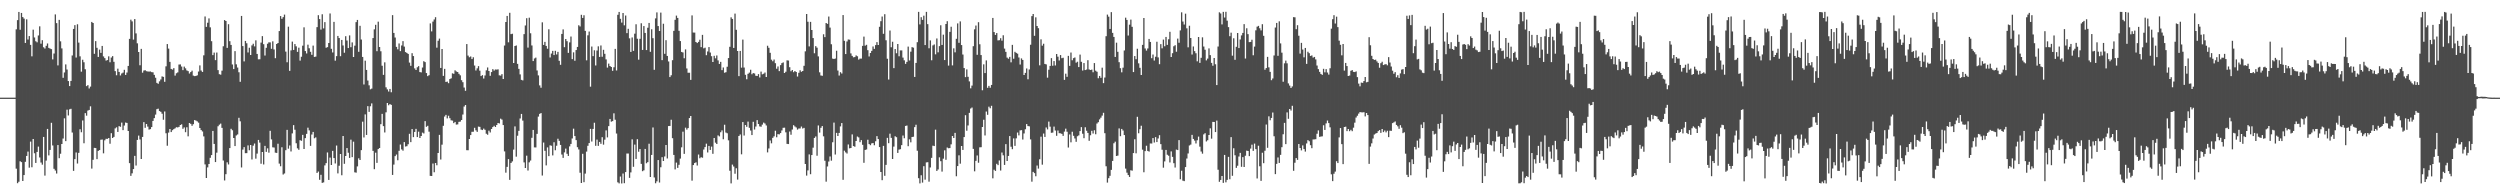 <?xml version="1.0" encoding="UTF-8"?>
<svg xmlns="http://www.w3.org/2000/svg" width="1920" height="150">
  <path d="M0 74.994h1v1.000H0zM1 74.994h1v1.000H1zM2 74.997h1v1.000H2zM3 74.995h1v1.000H3zM4 74.998h1v1.000H4zM5 74.997h1v1.000H5zM6 74.998h1v1.000H6zM7 74.996h1v1.000H7zM8 74.996h1v1.000H8zM9 74.998h1v1.000H9zM10 74.998h1v1.000H10zM11 74.997h1v1.000H11zM12 22.503h1v107.018H12zM13 15.472h1v125.201H13zM14 9.155h1v130.394H14zM15 22.824h1v101.010H15zM16 9.937h1v114.573H16zM17 13.112h1v125.910H17zM18 14.264h1v120.208H18zM19 32.949h1v91.339H19zM20 14.855h1v104.902H20zM21 30.361h1v86.074H21zM22 27.718h1v101.066H22zM23 34.470h1v74.287H23zM24 43.284h1v85.161H24zM25 22.810h1v83.964H25zM26 28.786h1v88.938H26zM27 31.686h1v93.424H27zM28 32.502h1v84.206H28zM29 27.248h1v85.365H29zM30 20.224h1v100.734H30zM31 33.535h1v91.277H31zM32 30.864h1v95.625H32zM33 36.280h1v68.896H33zM34 37.266h1v97.580H34zM35 35.178h1v88.177H35zM36 33.390h1v65.610H36zM37 36.758h1v82.597H37zM38 37.349h1v77.821H38zM39 37.755h1v56.540H39zM40 45.618h1v66.117H40zM41 41.129h1v88.506H41zM42 11.037h1v119.906H42zM43 17.774h1v115.489H43zM44 50.208h1v61.190H44zM45 15.248h1v106.225H45zM46 31.726h1v86.347H46zM47 37.161h1v73.408H47zM48 59.754h1v46.658H48zM49 55.632h1v35.245H49zM50 49.447h1v58.931H50zM51 53.420h1v30.790H51zM52 62.270h1v26.403H52zM53 66.116h1v17.856H53zM54 62.158h1v21.399H54zM55 42.586h1v59.212H55zM56 22.227h1v108.995H56zM57 19.303h1v102.894H57zM58 44.174h1v72.908H58zM59 18.627h1v106.949H59zM60 32.740h1v84.637H60zM61 43.288h1v55.971H61zM62 55.025h1v46.532H62zM63 45.859h1v46.672H63zM64 47.811h1v62.207H64zM65 53.208h1v33.693H65zM66 66.156h1v22.680H66zM67 65.389h1v19.570H67zM68 67.926h1v16.504H68zM69 66.529h1v15.151H69zM70 16.845h1v112.628H70zM71 17.640h1v105.098H71zM72 41.339h1v72.206H72zM73 31.581h1v82.122H73zM74 36.717h1v85.472H74zM75 43.713h1v72.173H75zM76 38.111h1v77.163H76zM77 40.589h1v66.730H77zM78 35.266h1v71.912H78zM79 43.332h1v74.409H79zM80 44.661h1v63.093H80zM81 46.554h1v60.062H81zM82 46.138h1v60.515H82zM83 43.280h1v62.692H83zM84 47.833h1v62.532H84zM85 44.185h1v58.099H85zM86 43.095h1v62.877H86zM87 47.449h1v57.645H87zM88 54.645h1v43.978H88zM89 57.820h1v39.986H89zM90 52.743h1v48.600H90zM91 55.224h1v41.669H91zM92 57.955h1v39.434H92zM93 56.428h1v37.709H93zM94 55.767h1v44.179H94zM95 53.596h1v42.810H95zM96 57.527h1v36.571H96zM97 55.720h1v38.693H97zM98 50.659h1v49.972H98zM99 29.834h1v95.445H99zM100 15.102h1v119.958H100zM101 16.420h1v116.681H101zM102 30.413h1v99.446H102zM103 14.668h1v105.042H103zM104 25.648h1v101.500H104zM105 33.271h1v74.203H105zM106 39.924h1v64.226H106zM107 50.122h1v57.004H107zM108 37.509h1v84.585H108zM109 55.788h1v49.368H109zM110 54.173h1v39.623H110zM111 53.929h1v44.221H111zM112 54.675h1v40.574H112zM113 54.869h1v42.372H113zM114 54.965h1v44.575H114zM115 54.885h1v44.287H115zM116 55.399h1v42.210H116zM117 55.554h1v37.311H117zM118 57.499h1v33.215H118zM119 59.687h1v28.307H119zM120 63.641h1v20.235H120zM121 64.380h1v19.083H121zM122 62.450h1v22.825H122zM123 61.045h1v24.821H123zM124 58.674h1v28.651H124zM125 59.032h1v32.938H125zM126 62.831h1v22.798H126zM127 50.919h1v51.435H127zM128 33.864h1v78.036H128zM129 37.311h1v64.504H129zM130 47.507h1v51.562H130zM131 52.935h1v48.504H131zM132 53.444h1v46.556H132zM133 52.303h1v46.893H133zM134 58.042h1v40.496H134zM135 56.268h1v41.399H135zM136 55.587h1v42.327H136zM137 49.545h1v47.875H137zM138 49.451h1v46.530H138zM139 51.074h1v44.404H139zM140 53.837h1v45.085H140zM141 51.155h1v46.700H141zM142 52.498h1v49.023H142zM143 54.060h1v43.677H143zM144 54.636h1v50.049H144zM145 56.463h1v37.987H145zM146 55.322h1v39.816H146zM147 54.269h1v42.359H147zM148 58.046h1v37.351H148zM149 58.453h1v33.736H149zM150 58.328h1v34.313H150zM151 57.866h1v35.353H151zM152 54.932h1v39.286H152zM153 50.219h1v48.087H153zM154 54.150h1v45.726H154zM155 55.230h1v45.758H155zM156 42.500h1v62.247H156zM157 12.627h1v113.627H157zM158 20.651h1v116.035H158zM159 17.440h1v111.125H159zM160 14.123h1v111.803H160zM161 20.974h1v100.218H161zM162 31.665h1v87.401H162zM163 42.364h1v58.195H163zM164 40.416h1v70.116H164zM165 46.161h1v78.286H165zM166 40.328h1v76.941H166zM167 53.861h1v43.131H167zM168 56.984h1v38.778H168zM169 57.337h1v37.577H169zM170 54.289h1v43.894H170zM171 35.527h1v87.755H171zM172 15.386h1v123.231H172zM173 16.133h1v117.647H173zM174 36.774h1v87.906H174zM175 18.588h1v107.718H175zM176 31.639h1v82.083H176zM177 34.522h1v64.398H177zM178 49.532h1v50.514H178zM179 53.025h1v52.962H179zM180 39.288h1v72.916H180zM181 49.388h1v54.650H181zM182 51.847h1v51.399H182zM183 55.486h1v34.984H183zM184 62.827h1v30.347H184zM185 12.239h1v116.397H185zM186 35.372h1v79.529H186zM187 47.152h1v65.824H187zM188 31.449h1v86.220H188zM189 33.251h1v84.361H189zM190 40.300h1v71.364H190zM191 36.660h1v78.731H191zM192 42.234h1v69.109H192zM193 34.857h1v87.612H193zM194 33.564h1v78.330H194zM195 35.623h1v74.625H195zM196 30.994h1v90.882H196zM197 41.434h1v76.554H197zM198 45.552h1v61.930H198zM199 45.520h1v64.016H199zM200 32.715h1v93.044H200zM201 27.741h1v89.006H201zM202 33.963h1v92.334H202zM203 42.649h1v69.401H203zM204 36.711h1v79.938H204zM205 33.594h1v80.314H205zM206 32.533h1v84.740H206zM207 32.566h1v67.866H207zM208 37.459h1v69.613H208zM209 31.746h1v81.384H209zM210 38.010h1v75.280H210zM211 44.678h1v72.583H211zM212 33.787h1v83.664H212zM213 33.030h1v77.334H213zM214 23.851h1v101.783H214zM215 12.323h1v115.361H215zM216 14.450h1v98.626H216zM217 13.172h1v120.878H217zM218 11.212h1v121.986H218zM219 39.646h1v75.693H219zM220 47.800h1v51.923H220zM221 20.456h1v93.728H221zM222 54.433h1v57.269H222zM223 38.694h1v77.636H223zM224 31.964h1v70.494H224zM225 38.355h1v57.757H225zM226 33.842h1v65.809H226zM227 35.607h1v74.417H227zM228 39.831h1v74.106H228zM229 36.586h1v78.443H229zM230 46.543h1v61.108H230zM231 43.596h1v64.553H231zM232 35.053h1v68.548H232zM233 20.975h1v93.446H233zM234 39.238h1v66.845H234zM235 41.074h1v61.727H235zM236 34.294h1v63.777H236zM237 37.048h1v63.123H237zM238 39.781h1v72.250H238zM239 42.110h1v61.185H239zM240 35.045h1v66.292H240zM241 43.728h1v62.463H241zM242 43.468h1v62.067H242zM243 20.853h1v111.942H243zM244 11.689h1v120.024H244zM245 14.635h1v123.452H245zM246 22.750h1v111.506H246zM247 10.976h1v129.456H247zM248 21.785h1v118.312H248zM249 16.977h1v110.047H249zM250 36.662h1v88.643H250zM251 36.220h1v80.899H251zM252 33.047h1v105.146H252zM253 10.322h1v110.695H253zM254 37.473h1v89.241H254zM255 40.287h1v75.593H255zM256 16.817h1v104.581H256zM257 46.590h1v78.952H257zM258 43.104h1v68.679H258zM259 27.580h1v105.601H259zM260 29.251h1v98.052H260zM261 43.172h1v75.080H261zM262 30.658h1v103.932H262zM263 34.922h1v69.550H263zM264 40.524h1v85.284H264zM265 27.813h1v92.001H265zM266 31.118h1v82.598H266zM267 36.922h1v80.403H267zM268 27.209h1v94.102H268zM269 36.271h1v70.996H269zM270 32.558h1v88.142H270zM271 43.794h1v65.008H271zM272 35.056h1v97.292H272zM273 16.990h1v115.604H273zM274 15.327h1v112.448H274zM275 39.791h1v81.821H275zM276 19.834h1v103.053H276zM277 30.357h1v84.956H277zM278 43.744h1v49.677H278zM279 64.851h1v40.717H279zM280 46.602h1v41.268H280zM281 53.698h1v49.942H281zM282 61.865h1v19.670H282zM283 65.554h1v20.376H283zM284 68.614h1v13.019H284zM285 68.021h1v11.379H285zM286 29.210h1v86.643H286zM287 22.549h1v107.420H287zM288 19.024h1v98.248H288zM289 39.346h1v85.740H289zM290 16.625h1v97.872H290zM291 36.105h1v77.576H291zM292 39.347h1v56.030H292zM293 50.474h1v36.971H293zM294 57.512h1v39.352H294zM295 47.889h1v53.820H295zM296 67.059h1v19.221H296zM297 68.679h1v10.441H297zM298 70.315h1v10.535H298zM299 68.291h1v11.621H299zM300 70.846h1v9.675H300zM301 11.615h1v122.734H301zM302 25.278h1v101.131H302zM303 28.807h1v91.096H303zM304 36.011h1v82.654H304zM305 37.903h1v85.204H305zM306 33.406h1v82.421H306zM307 39.267h1v71.728H307zM308 34.893h1v79.869H308zM309 31.578h1v84.116H309zM310 35.798h1v73.334H310zM311 40.011h1v72.527H311zM312 40.635h1v71.622H312zM313 41.412h1v69.401H313zM314 48.087h1v54.694H314zM315 50.543h1v58.616H315zM316 40.841h1v58.266H316zM317 43.060h1v62.274H317zM318 52.510h1v48.800H318zM319 53.754h1v45.226H319zM320 51.662h1v53.590H320zM321 50.802h1v50.321H321zM322 55.369h1v50.603H322zM323 55.589h1v48.850H323zM324 51.843h1v50.019H324zM325 46.992h1v55.493H325zM326 47.714h1v45.293H326zM327 56.134h1v41.256H327zM328 58.480h1v38.111H328zM329 57.729h1v43.393H329zM330 17.964h1v117.077H330zM331 24.091h1v111.088H331zM332 16.607h1v108.999H332zM333 14.973h1v117.310H333zM334 13.188h1v111.988H334zM335 36.601h1v90.346H335zM336 31.303h1v86.202H336zM337 29.662h1v73.915H337zM338 52.187h1v70.336H338zM339 37.630h1v73.483H339zM340 58.260h1v38.338H340zM341 52.913h1v36.610H341zM342 62.943h1v25.284H342zM343 62.671h1v28.283H343zM344 63.877h1v25.007H344zM345 60.748h1v30.043H345zM346 60.139h1v32.269H346zM347 56.299h1v36.327H347zM348 56.665h1v37.908H348zM349 54.031h1v39.601H349zM350 54.876h1v40.807H350zM351 55.287h1v40.228H351zM352 56.682h1v36.887H352zM353 57.865h1v35.510H353zM354 61.568h1v30.609H354zM355 63.106h1v24.834H355zM356 67.229h1v14.580H356zM357 69.746h1v10.884H357zM358 33.834h1v81.509H358zM359 42.710h1v72.709H359zM360 43.996h1v62.765H360zM361 43.344h1v60.371H361zM362 45.362h1v55.850H362zM363 43.990h1v57.180H363zM364 50.320h1v47.838H364zM365 54.108h1v45.984H365zM366 52.504h1v48.768H366zM367 50.771h1v46.480H367zM368 54.259h1v43.195H368zM369 58.400h1v41.127H369zM370 57.714h1v42.201H370zM371 60.294h1v38.493H371zM372 57.963h1v41.706H372zM373 54.028h1v48.689H373zM374 51.812h1v51.644H374zM375 54.530h1v45.805H375zM376 58.238h1v43.506H376zM377 55.363h1v43.717H377zM378 53.091h1v44.483H378zM379 54.234h1v42.369H379zM380 53.369h1v44.167H380zM381 53.453h1v42.543H381zM382 53.256h1v41.197H382zM383 57.856h1v36.976H383zM384 58.042h1v33.103H384zM385 56.932h1v34.902H385zM386 60.653h1v35.382H386zM387 34.994h1v81.294H387zM388 16.875h1v115.756H388zM389 12.227h1v115.904H389zM390 32.516h1v89.693H390zM391 9.816h1v128.341H391zM392 26.209h1v98.907H392zM393 25.917h1v98.013H393zM394 48.379h1v66.496H394zM395 35.346h1v61.739H395zM396 34.941h1v85.368H396zM397 49.037h1v55.230H397zM398 52.915h1v47.577H398zM399 57.151h1v33.847H399zM400 61.328h1v26.168H400zM401 61.754h1v30.858H401zM402 26.211h1v98.516H402zM403 19.575h1v109.461H403zM404 13.982h1v105.567H404zM405 36.550h1v94.397H405zM406 13.566h1v111.117H406zM407 25.534h1v97.730H407zM408 34.893h1v70.931H408zM409 46.921h1v52.868H409zM410 44.886h1v68.325H410zM411 44.232h1v69.021H411zM412 54.109h1v48.701H412zM413 57.890h1v31.672H413zM414 65.588h1v21.876H414zM415 67.384h1v19.463H415zM416 17.154h1v117.666H416zM417 34.488h1v74.962H417zM418 32.169h1v83.636H418zM419 35.299h1v91.725H419zM420 37.410h1v75.784H420zM421 22.477h1v97.446H421zM422 44.157h1v67.473H422zM423 41.116h1v70.792H423zM424 39.089h1v80.271H424zM425 42.285h1v66.967H425zM426 39.040h1v76.374H426zM427 41.830h1v70.104H427zM428 39.845h1v66.679H428zM429 46.718h1v61.492H429zM430 49.749h1v61.580H430zM431 26.049h1v92.625H431zM432 22.554h1v98.701H432zM433 36.238h1v80.780H433zM434 29.933h1v84.187H434zM435 31.617h1v86.513H435zM436 40.584h1v79.181H436zM437 32.550h1v79.898H437zM438 28.040h1v82.489H438zM439 45.429h1v60.906H439zM440 40.168h1v58.661H440zM441 46.624h1v57.869H441zM442 38.453h1v69.147H442zM443 36.046h1v77.008H443zM444 19.397h1v95.391H444zM445 20.313h1v112.323H445zM446 11.388h1v129.164H446zM447 13.777h1v104.327H447zM448 11.739h1v128.169H448zM449 23.696h1v109.645H449zM450 46.336h1v70.112H450zM451 27.129h1v84.836H451zM452 24.214h1v85.675H452zM453 66.552h1v32.400H453zM454 35.730h1v72.954H454zM455 43.107h1v55.911H455zM456 38.589h1v55.686H456zM457 50.290h1v61.677H457zM458 38.786h1v68.413H458zM459 35.568h1v76.462H459zM460 43.748h1v65.276H460zM461 34.935h1v75.529H461zM462 43.588h1v61.789H462zM463 38.238h1v72.853H463zM464 41.314h1v65.939H464zM465 45.620h1v54.530H465zM466 51.904h1v53.642H466zM467 48.850h1v48.032H467zM468 50.675h1v40.652H468zM469 51.452h1v41.985H469zM470 54.379h1v38.631H470zM471 51.656h1v35.392H471zM472 37.546h1v54.402H472zM473 54.103h1v48.466H473zM474 11.351h1v128.666H474zM475 9.147h1v131.686H475zM476 14.458h1v121.106H476zM477 17.349h1v123.549H477zM478 9.998h1v123.250H478zM479 19.439h1v121.241H479zM480 11.947h1v120.203H480zM481 25.454h1v92.454H481zM482 22.140h1v95.752H482zM483 29.453h1v107.141H483zM484 39.887h1v92.538H484zM485 28.773h1v78.248H485zM486 39.071h1v89.036H486zM487 25.866h1v85.177H487zM488 18.638h1v103.407H488zM489 29.750h1v77.136H489zM490 45.806h1v70.750H490zM491 29.775h1v84.702H491zM492 17.889h1v107.955H492zM493 38.344h1v93.124H493zM494 20.005h1v110.827H494zM495 25.303h1v89.092H495zM496 38.473h1v86.918H496zM497 21.315h1v103.196H497zM498 17.591h1v92.803H498zM499 39.785h1v96.153H499zM500 22.483h1v96.486H500zM501 29.336h1v68.534H501zM502 53.626h1v82.688H502zM503 14.142h1v126.623H503zM504 9.529h1v129.733H504zM505 20.037h1v102.888H505zM506 23.784h1v116.389H506zM507 9.658h1v118.806H507zM508 46.174h1v74.562H508zM509 18.208h1v105.454H509zM510 41.311h1v78.861H510zM511 30.883h1v80.499H511zM512 42.974h1v78.718H512zM513 47.223h1v49.600H513zM514 59.180h1v37.526H514zM515 57.788h1v34.153H515zM516 46.243h1v59.916H516zM517 23.705h1v95.299H517zM518 15.190h1v114.923H518zM519 11.960h1v112.918H519zM520 13.782h1v115.151H520zM521 23.658h1v102.892H521zM522 31.558h1v90.248H522zM523 39.898h1v73.255H523zM524 40.317h1v60.801H524zM525 44.729h1v73.425H525zM526 37.940h1v60.087H526zM527 52.583h1v46.975H527zM528 55.846h1v42.533H528zM529 55.844h1v34.819H529zM530 61.329h1v27.736H530zM531 11.821h1v126.924H531zM532 24.972h1v101.817H532zM533 25.061h1v100.157H533zM534 32.245h1v92.427H534zM535 33.060h1v94.048H535zM536 32.171h1v86.531H536zM537 30.509h1v91.043H537zM538 36.215h1v84.505H538zM539 26.762h1v94.370H539zM540 37.122h1v77.744H540zM541 36.592h1v76.344H541zM542 42.377h1v67.968H542zM543 39.541h1v77.576H543zM544 36.148h1v75.927H544zM545 40.362h1v74.776H545zM546 43.162h1v69.417H546zM547 47.617h1v70.505H547zM548 42.863h1v63.118H548zM549 44.776h1v64.796H549zM550 42.619h1v67.979H550zM551 46.362h1v57.620H551zM552 49.084h1v55.651H552zM553 47.491h1v54.066H553zM554 53.856h1v46.296H554zM555 51.794h1v55.152H555zM556 55.859h1v39.942H556zM557 55.435h1v46.328H557zM558 51.238h1v51.095H558zM559 44.603h1v63.187H559zM560 35.919h1v95.187H560zM561 13.317h1v127.537H561zM562 14.565h1v111.841H562zM563 36.805h1v91.093H563zM564 10.426h1v122.986H564zM565 22.871h1v106.360H565zM566 39.166h1v98.777H566zM567 58.492h1v45.979H567zM568 39.103h1v64.182H568zM569 51.974h1v66.569H569zM570 30.394h1v63.376H570zM571 51.875h1v52.213H571zM572 57.460h1v38.538H572zM573 60.858h1v36.537H573zM574 56.691h1v36.716H574zM575 55.781h1v42.378H575zM576 53.545h1v46.705H576zM577 57.022h1v46.720H577zM578 56.120h1v37.442H578zM579 56.411h1v43.063H579zM580 58.152h1v39.052H580zM581 58.349h1v33.933H581zM582 56.958h1v38.296H582zM583 59.478h1v37.574H583zM584 54.974h1v42.380H584zM585 57.097h1v38.591H585zM586 56.628h1v37.510H586zM587 55.704h1v39.187H587zM588 59.111h1v37.247H588zM589 35.137h1v81.911H589zM590 36.704h1v77.309H590zM591 40.544h1v67.336H591zM592 45.808h1v64.297H592zM593 47.034h1v58.865H593zM594 45.736h1v58.984H594zM595 48.544h1v51.869H595zM596 52.802h1v52.632H596zM597 51.021h1v51.999H597zM598 54.639h1v48.566H598zM599 50.046h1v52.141H599zM600 48.486h1v51.724H600zM601 47.916h1v50.225H601zM602 56.049h1v42.006H602zM603 55.087h1v46.564H603zM604 46.325h1v64.152H604zM605 46.478h1v64.185H605zM606 51.606h1v49.419H606zM607 54.751h1v48.732H607zM608 53.766h1v45.724H608zM609 55.437h1v40.729H609zM610 54.551h1v42.580H610zM611 55.316h1v42.584H611zM612 58.791h1v40.754H612zM613 55.917h1v42.774H613zM614 53.946h1v44.690H614zM615 55.156h1v42.018H615zM616 54.511h1v44.199H616zM617 50.540h1v47.656H617zM618 39.407h1v86.532H618zM619 10.776h1v124.070H619zM620 16.708h1v114.158H620zM621 35.633h1v82.965H621zM622 16.795h1v117.016H622zM623 23.041h1v96.049H623zM624 29.238h1v84.185H624zM625 40.892h1v65.055H625zM626 35.452h1v69.352H626zM627 36.601h1v83.025H627zM628 43.318h1v53.016H628zM629 55.573h1v46.262H629zM630 57.961h1v40.183H630zM631 58.231h1v38.572H631zM632 26.339h1v78.381H632zM633 28.531h1v94.936H633zM634 17.673h1v121.870H634zM635 18.342h1v109.525H635zM636 12.719h1v111.321H636zM637 21.209h1v98.952H637zM638 34.012h1v89.396H638zM639 45.015h1v64.228H639zM640 45.310h1v48.843H640zM641 44.951h1v73.753H641zM642 38.957h1v63.065H642zM643 54.154h1v50.284H643zM644 57.987h1v44.127H644zM645 55.439h1v41.643H645zM646 56.491h1v38.015H646zM647 11.552h1v126.535H647zM648 31.320h1v84.368H648zM649 41.539h1v75.492H649zM650 31.867h1v86.036H650zM651 30.323h1v80.633H651zM652 30.456h1v83.475H652zM653 41.026h1v72.619H653zM654 42.909h1v60.316H654zM655 44.034h1v68.144H655zM656 43.844h1v68.828H656zM657 42.563h1v65.713H657zM658 43.237h1v61.636H658zM659 45.777h1v59.734H659zM660 44.986h1v64.203H660zM661 44.999h1v62.637H661zM662 35.225h1v75.999H662zM663 28.133h1v96.883H663zM664 35.069h1v80.089H664zM665 34.404h1v80.365H665zM666 38.530h1v68.781H666zM667 43.372h1v67.289H667zM668 40.687h1v70.811H668zM669 39.058h1v71.080H669zM670 35.684h1v74.165H670zM671 37.527h1v74.027H671zM672 34.678h1v73.792H672zM673 32.377h1v72.197H673zM674 34.574h1v72.253H674zM675 20.593h1v92.333H675zM676 16.302h1v115.776H676zM677 12.681h1v125.693H677zM678 25.967h1v86.075H678zM679 10.915h1v124.103H679zM680 30.926h1v95.709H680zM681 45.097h1v60.761H681zM682 61.087h1v48.883H682zM683 23.448h1v79.200H683zM684 36.292h1v69.608H684zM685 32.036h1v90.070H685zM686 52.337h1v60.242H686zM687 37.674h1v66.965H687zM688 40.884h1v64.509H688zM689 33.802h1v83.651H689zM690 43.188h1v71.730H690zM691 38.718h1v75.868H691zM692 38.724h1v72.719H692zM693 44.213h1v59.880H693zM694 46.336h1v59.861H694zM695 49.048h1v47.660H695zM696 47.498h1v48.893H696zM697 35.768h1v76.530H697zM698 46.454h1v60.550H698zM699 39.681h1v69.610H699zM700 36.221h1v68.977H700zM701 36.597h1v68.403H701zM702 59.100h1v38.542H702zM703 48.338h1v47.451H703zM704 32.410h1v83.357H704zM705 9.096h1v127.746H705zM706 18.719h1v122.120H706zM707 13.230h1v121.354H707zM708 15.236h1v124.992H708zM709 12.008h1v115.620H709zM710 34.615h1v103.371H710zM711 9.131h1v115.586H711zM712 18.545h1v106.009H712zM713 37.056h1v102.474H713zM714 31.028h1v97.587H714zM715 46.274h1v74.951H715zM716 34.869h1v77.005H716zM717 34.163h1v78.008H717zM718 41.727h1v57.850H718zM719 29.549h1v101.715H719zM720 40.209h1v89.928H720zM721 35.425h1v85.390H721zM722 19.400h1v104.377H722zM723 34.526h1v97.259H723zM724 26.620h1v95.223H724zM725 46.145h1v69.298H725zM726 18.432h1v104.307H726zM727 16.293h1v96.995H727zM728 50.379h1v63.497H728zM729 24.461h1v89.235H729zM730 20.543h1v90.306H730zM731 50.209h1v54.261H731zM732 37.116h1v68.861H732zM733 40.187h1v61.859H733zM734 29.817h1v105.536H734zM735 17.960h1v109.554H735zM736 32.865h1v86.416H736zM737 16.422h1v109.271H737zM738 34.621h1v77.500H738zM739 41.892h1v73.254H739zM740 52.258h1v52.989H740zM741 59.262h1v29.195H741zM742 53.320h1v47.080H742zM743 58.999h1v37.376H743zM744 62.518h1v24.188H744zM745 67.864h1v15.492H745zM746 65.748h1v16.829H746zM747 35.503h1v78.849H747zM748 22.508h1v109.079H748zM749 19.607h1v103.915H749zM750 42.070h1v77.350H750zM751 17.057h1v107.938H751zM752 34.007h1v79.141H752zM753 42.285h1v70.751H753zM754 69.331h1v28.198H754zM755 49.386h1v42.550H755zM756 56.128h1v47.885H756zM757 46.407h1v39.229H757zM758 67.436h1v20.754H758zM759 65.971h1v15.963H759zM760 67.376h1v15.764H760zM761 65.220h1v16.041H761zM762 13.780h1v123.155H762zM763 24.604h1v105.735H763zM764 26.826h1v104.432H764zM765 25.401h1v100.397H765zM766 31.019h1v95.810H766zM767 30.848h1v92.368H767zM768 29.323h1v101.650H768zM769 31.236h1v85.903H769zM770 27.079h1v92.200H770zM771 37.329h1v89.360H771zM772 39.819h1v70.859H772zM773 44.256h1v79.382H773zM774 45.117h1v74.636H774zM775 43.692h1v60.805H775zM776 47.885h1v64.810H776zM777 34.444h1v80.127H777zM778 45.122h1v61.155H778zM779 39.782h1v72.246H779zM780 40.580h1v65.644H780zM781 41.224h1v60.553H781zM782 44.140h1v59.827H782zM783 49.584h1v50.580H783zM784 44.830h1v55.122H784zM785 46.016h1v61.147H785zM786 57.595h1v44.896H786zM787 55.949h1v43.328H787zM788 52.606h1v42.672H788zM789 60.869h1v35.952H789zM790 53.345h1v43.680H790zM791 34.334h1v72.711H791zM792 12.406h1v127.123H792zM793 10.768h1v121.239H793zM794 27.500h1v105.458H794zM795 13.289h1v122.077H795zM796 19.970h1v107.162H796zM797 21.638h1v107.828H797zM798 50.167h1v72.133H798zM799 30.231h1v74.735H799zM800 35.090h1v91.374H800zM801 33.594h1v68.957H801zM802 49.087h1v56.055H802zM803 49.477h1v48.409H803zM804 59.631h1v39.735H804zM805 53.561h1v39.807H805zM806 50.641h1v46.633H806zM807 44.633h1v57.336H807zM808 50.501h1v51.334H808zM809 46.882h1v50.347H809zM810 50.302h1v49.957H810zM811 41.457h1v62.815H811zM812 43.546h1v56.701H812zM813 46.451h1v55.853H813zM814 42.315h1v60.107H814zM815 44.673h1v58.145H815zM816 44.338h1v60.031H816zM817 61.338h1v39.731H817zM818 56.552h1v42.246H818zM819 58.984h1v42.186H819zM820 42.895h1v70.395H820zM821 50.600h1v52.672H821zM822 40.343h1v68.992H822zM823 46.261h1v54.902H823zM824 44.623h1v59.684H824zM825 44.155h1v62.205H825zM826 48.144h1v60.756H826zM827 47.435h1v57.211H827zM828 51.492h1v52.473H828zM829 41.945h1v58.719H829zM830 47.440h1v50.219H830zM831 54.152h1v48.540H831zM832 48.453h1v57.686H832zM833 53.786h1v43.944H833zM834 53.407h1v47.004H834zM835 46.232h1v55.877H835zM836 53.369h1v54.777H836zM837 53.745h1v50.164H837zM838 53.458h1v47.007H838zM839 55.506h1v47.024H839zM840 48.454h1v51.608H840zM841 54.255h1v48.865H841zM842 55.104h1v39.762H842zM843 60.117h1v33.715H843zM844 58.301h1v33.374H844zM845 59.761h1v30.597H845zM846 51.950h1v36.853H846zM847 63.833h1v22.795H847zM848 59.561h1v42.728H848zM849 27.795h1v99.877H849zM850 11.195h1v129.040H850zM851 12.785h1v124.066H851zM852 22.221h1v112.819H852zM853 9.306h1v121.138H853zM854 25.260h1v98.354H854zM855 28.351h1v81.663H855zM856 43.740h1v65.072H856zM857 32.755h1v87.064H857zM858 39.792h1v79.724H858zM859 47.793h1v50.799H859zM860 52.382h1v52.208H860zM861 55.529h1v43.496H861zM862 51.951h1v48.317H862zM863 38.743h1v64.965H863zM864 13.555h1v115.919H864zM865 15.314h1v117.285H865zM866 27.281h1v107.150H866zM867 18.945h1v116.946H867zM868 15.049h1v115.731H868zM869 20.606h1v110.476H869zM870 55.359h1v62.181H870zM871 43.061h1v63.902H871zM872 45.478h1v72.305H872zM873 37.434h1v52.263H873zM874 48.637h1v53.694H874zM875 52.050h1v47.151H875zM876 57.577h1v38.986H876zM877 34.447h1v80.483H877zM878 13.803h1v118.482H878zM879 37.240h1v78.848H879zM880 38.854h1v73.057H880zM881 37.216h1v78.709H881zM882 29.910h1v86.496H882zM883 32.202h1v77.975H883zM884 44.716h1v65.516H884zM885 41.889h1v64.134H885zM886 46.503h1v62.946H886zM887 43.553h1v61.747H887zM888 32.066h1v77.025H888zM889 44.078h1v62.271H889zM890 49.327h1v54.511H890zM891 33.884h1v76.800H891zM892 37.105h1v77.883H892zM893 30.438h1v98.339H893zM894 35.536h1v88.433H894zM895 28.362h1v86.774H895zM896 34.444h1v84.374H896zM897 30.167h1v89.431H897zM898 24.407h1v100.375H898zM899 43.760h1v72.497H899zM900 40.848h1v79.615H900zM901 35.518h1v89.806H901zM902 34.694h1v93.953H902zM903 39.718h1v75.159H903zM904 29.662h1v85.584H904zM905 32.839h1v74.769H905zM906 23.326h1v114.375H906zM907 9.483h1v121.638H907zM908 16.515h1v122.226H908zM909 18.824h1v120.283H909zM910 10.488h1v117.796H910zM911 21.756h1v99.999H911zM912 36.362h1v81.509H912zM913 19.765h1v91.972H913zM914 29.167h1v81.872H914zM915 41.902h1v61.671H915zM916 35.704h1v70.987H916zM917 39.272h1v68.722H917zM918 40.903h1v69.292H918zM919 47.126h1v60.588H919zM920 28.440h1v76.477H920zM921 48.266h1v64.349H921zM922 44.406h1v71.984H922zM923 28.653h1v89.344H923zM924 35.749h1v67.474H924zM925 38.195h1v64.125H925zM926 46.390h1v62.239H926zM927 44.999h1v62.729H927zM928 37.156h1v66.517H928zM929 42.331h1v56.253H929zM930 48.275h1v58.243H930zM931 50.474h1v43.110H931zM932 44.546h1v49.171H932zM933 49.357h1v52.048H933zM934 65.348h1v27.249H934zM935 35.759h1v94.575H935zM936 9.454h1v130.162H936zM937 10.349h1v127.821H937zM938 18.724h1v116.440H938zM939 9.100h1v131.354H939zM940 13.457h1v105.517H940zM941 9.081h1v130.927H941zM942 15.894h1v122.230H942zM943 20.814h1v99.648H943zM944 27.789h1v109.901H944zM945 25.090h1v80.252H945zM946 42.748h1v92.272H946zM947 29.376h1v84.490H947zM948 45.908h1v73.340H948zM949 35.922h1v93.003H949zM950 25.360h1v101.907H950zM951 36.891h1v83.318H951zM952 30.326h1v87.068H952zM953 27.192h1v100.900H953zM954 25.315h1v95.348H954zM955 18.528h1v109.707H955zM956 44.971h1v74.612H956zM957 21.696h1v93.999H957zM958 26.189h1v89.788H958zM959 32.369h1v87.523H959zM960 32.194h1v81.941H960zM961 30.511h1v80.590H961zM962 42.434h1v73.448H962zM963 35.783h1v74.487H963zM964 23.276h1v91.259H964zM965 20.494h1v116.570H965zM966 19.876h1v92.031H966zM967 21.689h1v106.004H967zM968 23.344h1v115.575H968zM969 18.604h1v98.689H969zM970 27.519h1v97.840H970zM971 53.570h1v62.188H971zM972 52.265h1v43.387H972zM973 43.680h1v69.815H973zM974 51.728h1v37.627H974zM975 55.188h1v37.158H975zM976 61.612h1v28.985H976zM977 60.259h1v26.174H977zM978 42.576h1v62.071H978zM979 21.130h1v112.610H979zM980 17.629h1v108.220H980zM981 42.835h1v78.082H981zM982 16.379h1v108.758H982zM983 33.325h1v85.622H983zM984 40.445h1v72.601H984zM985 62.767h1v40.349H985zM986 48.636h1v45.731H986zM987 46.526h1v64.169H987zM988 48.642h1v37.657H988zM989 64.050h1v27.176H989zM990 65.717h1v17.974H990zM991 67.557h1v17.332H991zM992 66.350h1v14.887H992zM993 13.179h1v118.001H993zM994 13.309h1v111.691H994zM995 22.424h1v98.968H995zM996 19.369h1v103.408H996zM997 27.436h1v83.168H997zM998 41.185h1v72.485H998zM999 32.915h1v82.577H999zM1000 38.049h1v73.636H1000zM1001 44.047h1v70.440H1001zM1002 36.833h1v79.579H1002zM1003 49.068h1v61.096H1003zM1004 39.756h1v67.859H1004zM1005 40.847h1v67.669H1005zM1006 42.981h1v68.550H1006zM1007 42.528h1v71.285H1007zM1008 44.258h1v62.827H1008zM1009 43.739h1v63.305H1009zM1010 45.634h1v61.281H1010zM1011 50.324h1v52.402H1011zM1012 53.094h1v47.060H1012zM1013 55.195h1v49.943H1013zM1014 56.761h1v48.078H1014zM1015 57.475h1v47.237H1015zM1016 52.821h1v43.387H1016zM1017 55.541h1v44.223H1017zM1018 53.074h1v41.704H1018zM1019 55.702h1v36.894H1019zM1020 57.288h1v37.236H1020zM1021 52.410h1v45.359H1021zM1022 21.994h1v111.917H1022zM1023 14.748h1v124.367H1023zM1024 11.689h1v121.764H1024zM1025 18.057h1v113.756H1025zM1026 12.798h1v111.021H1026zM1027 20.813h1v104.404H1027zM1028 31.239h1v74.294H1028zM1029 34.412h1v63.948H1029zM1030 42.475h1v68.218H1030zM1031 33.800h1v92.270H1031zM1032 54.210h1v43.331H1032zM1033 48.310h1v48.971H1033zM1034 50.715h1v49.994H1034zM1035 58.350h1v40.732H1035zM1036 58.009h1v42.762H1036zM1037 54.372h1v45.337H1037zM1038 53.810h1v46.945H1038zM1039 55.208h1v42.830H1039zM1040 55.336h1v38.881H1040zM1041 54.837h1v35.422H1041zM1042 59.249h1v29.656H1042zM1043 64.224h1v23.044H1043zM1044 66.321h1v19.744H1044zM1045 63.435h1v22.861H1045zM1046 63.666h1v22.677H1046zM1047 62.241h1v23.934H1047zM1048 59.116h1v30.290H1048zM1049 63.236h1v23.547H1049zM1050 62.881h1v25.468H1050zM1051 28.547h1v97.297H1051zM1052 34.785h1v77.822H1052zM1053 42.866h1v67.238H1053zM1054 45.319h1v61.071H1054zM1055 46.051h1v57.262H1055zM1056 45.829h1v56.769H1056zM1057 47.165h1v54.972H1057zM1058 48.309h1v52.414H1058zM1059 52.021h1v47.861H1059zM1060 48.541h1v53.482H1060zM1061 47.408h1v51.639H1061zM1062 49.987h1v51.480H1062zM1063 49.455h1v50.784H1063zM1064 49.229h1v52.429H1064zM1065 50.200h1v50.214H1065zM1066 43.901h1v61.424H1066zM1067 48.036h1v52.295H1067zM1068 51.123h1v49.380H1068zM1069 54.294h1v40.267H1069zM1070 56.637h1v37.364H1070zM1071 55.380h1v37.923H1071zM1072 59.316h1v36.624H1072zM1073 57.770h1v39.247H1073zM1074 59.834h1v39.074H1074zM1075 56.361h1v39.772H1075zM1076 53.455h1v44.586H1076zM1077 53.076h1v49.194H1077zM1078 56.932h1v44.650H1078zM1079 51.457h1v66.569H1079zM1080 12.087h1v122.141H1080zM1081 14.520h1v121.476H1081zM1082 11.819h1v112.819H1082zM1083 19.320h1v115.292H1083zM1084 11.398h1v110.992H1084zM1085 40.878h1v85.147H1085zM1086 35.473h1v77.394H1086zM1087 30.408h1v84.339H1087zM1088 45.613h1v62.366H1088zM1089 45.201h1v68.272H1089zM1090 53.287h1v53.134H1090zM1091 54.013h1v41.680H1091zM1092 55.799h1v42.580H1092zM1093 56.147h1v37.701H1093zM1094 19.809h1v99.819H1094zM1095 22.709h1v113.702H1095zM1096 22.046h1v107.846H1096zM1097 34.011h1v87.159H1097zM1098 20.441h1v104.399H1098zM1099 33.187h1v87.044H1099zM1100 32.798h1v67.775H1100zM1101 54.212h1v49.044H1101zM1102 48.365h1v54.365H1102zM1103 38.386h1v76.970H1103zM1104 45.346h1v49.760H1104zM1105 53.948h1v44.935H1105zM1106 56.789h1v37.725H1106zM1107 62.057h1v25.707H1107zM1108 10.012h1v122.001H1108zM1109 31.911h1v91.972H1109zM1110 41.603h1v76.891H1110zM1111 24.894h1v91.736H1111zM1112 33.787h1v84.518H1112zM1113 37.389h1v74.281H1113zM1114 32.411h1v84.613H1114zM1115 37.643h1v74.621H1115zM1116 38.353h1v70.423H1116zM1117 35.431h1v80.451H1117zM1118 35.942h1v75.007H1118zM1119 26.654h1v83.145H1119zM1120 32.155h1v89.984H1120zM1121 42.957h1v69.957H1121zM1122 45.342h1v65.705H1122zM1123 34.203h1v93.512H1123zM1124 33.815h1v82.858H1124zM1125 34.415h1v80.700H1125zM1126 37.709h1v67.152H1126zM1127 33.965h1v80.704H1127zM1128 34.978h1v78.948H1128zM1129 27.879h1v81.824H1129zM1130 29.201h1v76.351H1130zM1131 36.927h1v72.465H1131zM1132 35.755h1v67.938H1132zM1133 38.156h1v76.922H1133zM1134 38.702h1v72.600H1134zM1135 40.009h1v81.094H1135zM1136 39.746h1v69.501H1136zM1137 17.397h1v100.438H1137zM1138 9.212h1v131.350H1138zM1139 13.108h1v105.090H1139zM1140 23.508h1v111.745H1140zM1141 13.677h1v111.399H1141zM1142 24.494h1v86.108H1142zM1143 38.404h1v60.352H1143zM1144 26.352h1v84.874H1144zM1145 53.250h1v58.458H1145zM1146 31.521h1v76.889H1146zM1147 36.513h1v79.737H1147zM1148 40.966h1v67.756H1148zM1149 48.392h1v52.322H1149zM1150 38.572h1v66.482H1150zM1151 23.598h1v81.218H1151zM1152 37.082h1v80.475H1152zM1153 39.235h1v71.337H1153zM1154 38.831h1v81.507H1154zM1155 45.068h1v67.188H1155zM1156 29.193h1v76.064H1156zM1157 43.678h1v70.745H1157zM1158 32.841h1v72.021H1158zM1159 44.873h1v53.820H1159zM1160 35.849h1v63.087H1160zM1161 47.268h1v55.244H1161zM1162 40.701h1v68.746H1162zM1163 39.722h1v73.828H1163zM1164 44.300h1v52.026H1164zM1165 45.954h1v49.854H1165zM1166 18.605h1v122.182H1166zM1167 9.190h1v131.581H1167zM1168 9.398h1v130.567H1168zM1169 16.350h1v115.388H1169zM1170 9.131h1v131.579H1170zM1171 22.659h1v113.779H1171zM1172 15.031h1v120.160H1172zM1173 49.931h1v86.078H1173zM1174 23.867h1v80.267H1174zM1175 35.565h1v102.424H1175zM1176 26.764h1v90.766H1176zM1177 36.364h1v96.358H1177zM1178 34.862h1v87.437H1178zM1179 36.579h1v89.033H1179zM1180 26.850h1v92.267H1180zM1181 33.242h1v78.775H1181zM1182 44.444h1v80.685H1182zM1183 28.362h1v80.487H1183zM1184 38.133h1v82.034H1184zM1185 47.560h1v75.565H1185zM1186 27.837h1v76.148H1186zM1187 22.458h1v103.301H1187zM1188 41.329h1v88.230H1188zM1189 28.415h1v84.381H1189zM1190 21.719h1v94.710H1190zM1191 47.742h1v74.094H1191zM1192 28.188h1v83.354H1192zM1193 30.968h1v93.340H1193zM1194 41.228h1v66.977H1194zM1195 18.106h1v96.599H1195zM1196 17.292h1v105.704H1196zM1197 18.133h1v115.726H1197zM1198 25.816h1v108.059H1198zM1199 24.236h1v112.136H1199zM1200 34.961h1v87.859H1200zM1201 41.824h1v66.591H1201zM1202 61.174h1v45.742H1202zM1203 53.970h1v36.711H1203zM1204 48.827h1v59.467H1204zM1205 56.253h1v28.801H1205zM1206 64.714h1v21.205H1206zM1207 65.705h1v21.159H1207zM1208 66.990h1v21.847H1208zM1209 35.991h1v81.968H1209zM1210 20.470h1v111.370H1210zM1211 20.690h1v103.083H1211zM1212 40.207h1v84.364H1212zM1213 16.785h1v96.777H1213zM1214 33.961h1v79.958H1214zM1215 41.276h1v55.148H1215zM1216 51.727h1v42.822H1216zM1217 56.896h1v37.418H1217zM1218 49.205h1v52.894H1218zM1219 67.813h1v21.869H1219zM1220 67.628h1v12.045H1220zM1221 67.998h1v12.900H1221zM1222 69.119h1v11.497H1222zM1223 68.602h1v9.705H1223zM1224 12.020h1v124.143H1224zM1225 12.150h1v125.781H1225zM1226 23.851h1v96.258H1226zM1227 23.365h1v92.571H1227zM1228 24.701h1v93.560H1228zM1229 30.980h1v84.763H1229zM1230 32.602h1v83.302H1230zM1231 30.028h1v92.721H1231zM1232 34.385h1v70.762H1232zM1233 41.787h1v65.173H1233zM1234 40.124h1v73.802H1234zM1235 37.562h1v67.341H1235zM1236 43.292h1v69.087H1236zM1237 45.353h1v59.255H1237zM1238 43.195h1v62.255H1238zM1239 49.300h1v56.766H1239zM1240 43.400h1v58.339H1240zM1241 49.738h1v54.264H1241zM1242 53.861h1v46.219H1242zM1243 45.370h1v60.894H1243zM1244 47.267h1v57.572H1244zM1245 53.650h1v48.039H1245zM1246 52.369h1v51.051H1246zM1247 53.028h1v48.397H1247zM1248 47.553h1v50.670H1248zM1249 47.465h1v53.281H1249zM1250 51.468h1v45.197H1250zM1251 56.598h1v39.709H1251zM1252 57.936h1v38.127H1252zM1253 16.203h1v119.761H1253zM1254 19.206h1v115.976H1254zM1255 12.672h1v120.291H1255zM1256 34.924h1v99.607H1256zM1257 9.428h1v120.308H1257zM1258 36.269h1v85.966H1258zM1259 27.026h1v84.246H1259zM1260 27.878h1v86.369H1260zM1261 37.207h1v75.292H1261zM1262 32.375h1v84.144H1262zM1263 58.415h1v39.653H1263zM1264 47.553h1v49.733H1264zM1265 60.543h1v29.508H1265zM1266 59.212h1v33.210H1266zM1267 57.967h1v35.250H1267zM1268 55.653h1v32.549H1268zM1269 57.532h1v34.007H1269zM1270 57.138h1v31.638H1270zM1271 56.213h1v32.883H1271zM1272 54.682h1v34.845H1272zM1273 55.440h1v36.075H1273zM1274 54.969h1v37.583H1274zM1275 56.116h1v37.550H1275zM1276 57.613h1v35.902H1276zM1277 60.428h1v31.014H1277zM1278 61.093h1v26.312H1278zM1279 64.247h1v18.550H1279zM1280 68.570h1v11.942H1280zM1281 65.506h1v29.589H1281zM1282 31.606h1v93.548H1282zM1283 34.233h1v71.605H1283zM1284 44.844h1v63.912H1284zM1285 42.262h1v65.418H1285zM1286 48.321h1v59.357H1286zM1287 43.814h1v58.311H1287zM1288 44.963h1v55.058H1288zM1289 44.969h1v57.178H1289zM1290 49.884h1v51.420H1290zM1291 54.992h1v44.166H1291zM1292 52.297h1v50.160H1292zM1293 51.902h1v46.077H1293zM1294 49.714h1v43.946H1294zM1295 55.790h1v46.284H1295zM1296 48.894h1v54.090H1296zM1297 53.495h1v46.451H1297zM1298 52.633h1v50.944H1298zM1299 57.434h1v41.050H1299zM1300 56.838h1v40.258H1300zM1301 51.220h1v46.772H1301zM1302 53.215h1v45.713H1302zM1303 54.270h1v47.884H1303zM1304 57.252h1v39.485H1304zM1305 54.377h1v43.411H1305zM1306 56.759h1v37.736H1306zM1307 56.236h1v35.114H1307zM1308 55.531h1v35.912H1308zM1309 56.548h1v33.743H1309zM1310 44.679h1v63.420H1310zM1311 12.820h1v113.852H1311zM1312 10.920h1v118.017H1312zM1313 31.407h1v88.190H1313zM1314 10.121h1v125.190H1314zM1315 19.475h1v104.240H1315zM1316 27.095h1v98.143H1316zM1317 53.987h1v60.859H1317zM1318 35.182h1v67.521H1318zM1319 36.071h1v91.145H1319zM1320 40.478h1v64.225H1320zM1321 46.412h1v51.633H1321zM1322 53.401h1v42.371H1322zM1323 49.655h1v46.459H1323zM1324 57.388h1v41.906H1324zM1325 23.448h1v108.428H1325zM1326 15.509h1v115.501H1326zM1327 13.166h1v112.698H1327zM1328 37.031h1v90.448H1328zM1329 12.663h1v116.953H1329zM1330 24.166h1v103.253H1330zM1331 34.660h1v74.823H1331zM1332 46.199h1v57.844H1332zM1333 45.717h1v54.590H1333zM1334 44.429h1v73.483H1334zM1335 56.660h1v50.625H1335zM1336 56.245h1v35.634H1336zM1337 62.626h1v21.795H1337zM1338 66.232h1v17.676H1338zM1339 15.226h1v124.045H1339zM1340 26.817h1v93.823H1340zM1341 35.095h1v84.868H1341zM1342 29.707h1v84.268H1342zM1343 28.404h1v87.091H1343zM1344 28.346h1v86.535H1344zM1345 36.975h1v84.661H1345zM1346 37.455h1v68.877H1346zM1347 31.141h1v77.610H1347zM1348 43.356h1v60.987H1348zM1349 34.767h1v76.618H1349zM1350 39.434h1v72.301H1350zM1351 43.212h1v66.561H1351zM1352 46.375h1v63.239H1352zM1353 41.849h1v70.843H1353zM1354 34.862h1v81.115H1354zM1355 21.883h1v115.125H1355zM1356 24.884h1v94.866H1356zM1357 22.089h1v91.970H1357zM1358 24.048h1v96.320H1358zM1359 46.360h1v67.453H1359zM1360 27.750h1v85.225H1360zM1361 39.020h1v75.140H1361zM1362 43.781h1v65.072H1362zM1363 42.248h1v62.547H1363zM1364 40.542h1v62.819H1364zM1365 37.404h1v77.169H1365zM1366 45.123h1v65.078H1366zM1367 22.603h1v80.480H1367zM1368 20.231h1v101.834H1368zM1369 10.725h1v125.079H1369zM1370 12.063h1v115.292H1370zM1371 10.220h1v128.652H1371zM1372 15.096h1v120.171H1372zM1373 43.498h1v79.962H1373zM1374 40.921h1v72.647H1374zM1375 25.192h1v95.869H1375zM1376 61.766h1v45.212H1376zM1377 37.047h1v78.076H1377zM1378 42.978h1v61.221H1378zM1379 44.406h1v59.114H1379zM1380 38.757h1v67.663H1380zM1381 43.779h1v74.053H1381zM1382 44.512h1v62.643H1382zM1383 32.364h1v70.977H1383zM1384 52.395h1v61.276H1384zM1385 53.501h1v58.394H1385zM1386 30.255h1v76.241H1386zM1387 50.434h1v59.147H1387zM1388 40.608h1v70.503H1388zM1389 48.432h1v49.830H1389zM1390 50.187h1v47.724H1390zM1391 47.734h1v49.587H1391zM1392 51.803h1v38.211H1392zM1393 63.533h1v26.242H1393zM1394 54.670h1v39.432H1394zM1395 43.092h1v52.931H1395zM1396 59.781h1v26.936H1396zM1397 9.257h1v131.267H1397zM1398 9.274h1v131.601H1398zM1399 9.514h1v129.950H1399zM1400 13.834h1v126.882H1400zM1401 9.105h1v129.349H1401zM1402 16.500h1v124.408H1402zM1403 12.696h1v108.893H1403zM1404 27.870h1v105.331H1404zM1405 31.518h1v82.488H1405zM1406 22.297h1v114.632H1406zM1407 37.638h1v91.785H1407zM1408 24.688h1v99.890H1408zM1409 48.598h1v78.379H1409zM1410 21.598h1v81.308H1410zM1411 37.310h1v93.871H1411zM1412 33.323h1v97.945H1412zM1413 41.286h1v73.134H1413zM1414 16.472h1v108.328H1414zM1415 17.799h1v110.777H1415zM1416 45.220h1v75.666H1416zM1417 25.151h1v109.541H1417zM1418 38.466h1v70.295H1418zM1419 27.410h1v96.451H1419zM1420 38.861h1v84.535H1420zM1421 35.063h1v80.514H1421zM1422 30.361h1v88.885H1422zM1423 41.676h1v72.431H1423zM1424 39.154h1v72.060H1424zM1425 36.148h1v83.255H1425zM1426 11.738h1v127.020H1426zM1427 12.014h1v107.120H1427zM1428 18.942h1v117.108H1428zM1429 22.104h1v117.724H1429zM1430 15.145h1v116.022H1430zM1431 19.357h1v110.305H1431zM1432 31.465h1v92.479H1432zM1433 45.619h1v60.895H1433zM1434 32.341h1v75.175H1434zM1435 40.898h1v84.228H1435zM1436 51.545h1v50.669H1436zM1437 58.642h1v41.534H1437zM1438 55.141h1v38.202H1438zM1439 52.634h1v48.619H1439zM1440 23.830h1v87.245H1440zM1441 15.239h1v120.185H1441zM1442 12.898h1v114.349H1442zM1443 13.301h1v115.027H1443zM1444 17.550h1v108.523H1444zM1445 35.733h1v86.255H1445zM1446 32.802h1v78.850H1446zM1447 38.477h1v61.493H1447zM1448 44.917h1v73.326H1448zM1449 36.646h1v69.762H1449zM1450 55.005h1v44.552H1450zM1451 54.709h1v41.672H1451zM1452 52.564h1v36.866H1452zM1453 61.025h1v26.989H1453zM1454 11.802h1v92.960H1454zM1455 23.654h1v115.224H1455zM1456 24.019h1v104.233H1456zM1457 32.792h1v89.672H1457zM1458 21.898h1v109.382H1458zM1459 30.271h1v81.384H1459zM1460 34.490h1v86.957H1460zM1461 32.757h1v91.021H1461zM1462 26.600h1v99.612H1462zM1463 42.665h1v76.618H1463zM1464 47.484h1v65.492H1464zM1465 38.012h1v78.615H1465zM1466 33.830h1v76.783H1466zM1467 28.875h1v80.321H1467zM1468 40.008h1v74.749H1468zM1469 39.283h1v75.506H1469zM1470 44.477h1v59.055H1470zM1471 38.781h1v73.921H1471zM1472 44.274h1v63.229H1472zM1473 43.389h1v64.569H1473zM1474 46.804h1v61.993H1474zM1475 51.416h1v51.199H1475zM1476 40.333h1v57.179H1476zM1477 47.372h1v55.584H1477zM1478 42.472h1v61.968H1478zM1479 51.810h1v41.489H1479zM1480 48.091h1v51.157H1480zM1481 49.047h1v51.689H1481zM1482 48.764h1v55.707H1482zM1483 36.940h1v77.563H1483zM1484 9.831h1v126.788H1484zM1485 14.847h1v122.219H1485zM1486 17.017h1v113.256H1486zM1487 9.292h1v117.994H1487zM1488 20.433h1v106.995H1488zM1489 29.268h1v92.415H1489zM1490 46.642h1v68.150H1490zM1491 33.805h1v65.827H1491zM1492 51.154h1v65.735H1492zM1493 31.083h1v69.114H1493zM1494 45.727h1v64.405H1494zM1495 50.030h1v46.810H1495zM1496 56.928h1v40.521H1496zM1497 52.133h1v41.498H1497zM1498 45.651h1v51.500H1498zM1499 48.893h1v48.003H1499zM1500 45.359h1v56.044H1500zM1501 52.873h1v42.490H1501zM1502 49.414h1v43.095H1502zM1503 52.704h1v37.716H1503zM1504 56.919h1v37.488H1504zM1505 59.938h1v28.408H1505zM1506 59.267h1v34.049H1506zM1507 55.258h1v40.298H1507zM1508 59.183h1v36.687H1508zM1509 56.738h1v38.882H1509zM1510 58.117h1v41.345H1510zM1511 59.027h1v34.144H1511zM1512 28.351h1v92.894H1512zM1513 29.716h1v89.330H1513zM1514 37.584h1v75.668H1514zM1515 38.950h1v69.495H1515zM1516 40.157h1v65.491H1516zM1517 41.749h1v70.834H1517zM1518 50.828h1v54.703H1518zM1519 50.241h1v52.629H1519zM1520 44.161h1v59.096H1520zM1521 50.347h1v54.428H1521zM1522 47.010h1v60.606H1522zM1523 49.008h1v55.158H1523zM1524 48.615h1v58.618H1524zM1525 52.705h1v51.690H1525zM1526 49.731h1v52.335H1526zM1527 52.697h1v48.437H1527zM1528 48.885h1v50.848H1528zM1529 52.408h1v48.038H1529zM1530 53.546h1v46.970H1530zM1531 54.130h1v46.983H1531zM1532 53.734h1v47.726H1532zM1533 52.036h1v52.849H1533zM1534 54.261h1v44.431H1534zM1535 56.916h1v42.688H1535zM1536 57.047h1v42.270H1536zM1537 55.752h1v44.849H1537zM1538 53.494h1v47.769H1538zM1539 50.190h1v49.187H1539zM1540 53.863h1v43.575H1540zM1541 23.689h1v98.470H1541zM1542 18.859h1v110.603H1542zM1543 19.314h1v108.153H1543zM1544 29.793h1v98.669H1544zM1545 11.309h1v110.363H1545zM1546 23.471h1v106.084H1546zM1547 36.406h1v86.881H1547zM1548 58.037h1v54.436H1548zM1549 34.958h1v73.833H1549zM1550 26.485h1v99.501H1550zM1551 41.175h1v62.919H1551zM1552 43.778h1v65.049H1552zM1553 46.506h1v61.512H1553zM1554 47.841h1v52.728H1554zM1555 48.628h1v75.111H1555zM1556 13.256h1v119.402H1556zM1557 11.216h1v115.329H1557zM1558 9.884h1v114.358H1558zM1559 16.838h1v113.325H1559zM1560 11.685h1v116.099H1560zM1561 26.465h1v102.783H1561zM1562 33.197h1v74.865H1562zM1563 43.515h1v57.337H1563zM1564 50.357h1v64.508H1564zM1565 37.235h1v63.351H1565zM1566 49.108h1v49.560H1566zM1567 51.032h1v45.839H1567zM1568 51.561h1v40.454H1568zM1569 61.165h1v26.054H1569zM1570 23.973h1v115.181H1570zM1571 36.269h1v81.050H1571zM1572 31.728h1v94.513H1572zM1573 36.174h1v77.575H1573zM1574 36.371h1v78.856H1574zM1575 33.695h1v93.158H1575zM1576 39.880h1v75.148H1576zM1577 27.227h1v83.874H1577zM1578 45.201h1v61.229H1578zM1579 40.047h1v67.615H1579zM1580 43.396h1v60.839H1580zM1581 35.725h1v79.549H1581zM1582 45.749h1v62.008H1582zM1583 44.791h1v62.196H1583zM1584 47.367h1v64.180H1584zM1585 22.365h1v103.166H1585zM1586 34.950h1v87.050H1586zM1587 30.106h1v79.612H1587zM1588 37.973h1v73.063H1588zM1589 35.951h1v78.287H1589zM1590 33.738h1v80.889H1590zM1591 42.761h1v71.230H1591zM1592 38.768h1v80.348H1592zM1593 37.424h1v82.446H1593zM1594 32.906h1v79.446H1594zM1595 35.871h1v73.051H1595zM1596 43.923h1v66.021H1596zM1597 38.659h1v73.390H1597zM1598 18.022h1v89.738H1598zM1599 16.953h1v117.588H1599zM1600 16.027h1v123.780H1600zM1601 22.783h1v91.853H1601zM1602 14.820h1v116.859H1602zM1603 22.153h1v103.339H1603zM1604 46.451h1v60.952H1604zM1605 47.794h1v64.616H1605zM1606 26.138h1v95.671H1606zM1607 39.458h1v69.172H1607zM1608 39.076h1v72.586H1608zM1609 48.325h1v59.974H1609zM1610 32.512h1v84.168H1610zM1611 39.673h1v66.685H1611zM1612 43.156h1v65.331H1612zM1613 39.674h1v68.931H1613zM1614 42.582h1v65.480H1614zM1615 32.950h1v73.339H1615zM1616 39.516h1v75.673H1616zM1617 52.543h1v52.513H1617zM1618 40.931h1v61.546H1618zM1619 45.459h1v52.662H1619zM1620 47.032h1v59.228H1620zM1621 45.787h1v59.589H1621zM1622 37.547h1v65.353H1622zM1623 31.775h1v76.217H1623zM1624 44.625h1v64.599H1624zM1625 50.399h1v49.504H1625zM1626 44.432h1v63.930H1626zM1627 25.589h1v90.374H1627zM1628 9.110h1v124.932H1628zM1629 9.145h1v128.724H1629zM1630 15.207h1v124.765H1630zM1631 16.318h1v124.277H1631zM1632 9.238h1v117.348H1632zM1633 33.660h1v103.526H1633zM1634 9.628h1v119.296H1634zM1635 20.983h1v111.635H1635zM1636 26.367h1v109.887H1636zM1637 24.013h1v110.992H1637zM1638 26.049h1v104.430H1638zM1639 23.489h1v82.005H1639zM1640 40.343h1v78.922H1640zM1641 33.137h1v87.351H1641zM1642 20.652h1v102.923H1642zM1643 41.529h1v81.206H1643zM1644 45.676h1v66.173H1644zM1645 36.360h1v81.144H1645zM1646 25.150h1v98.266H1646zM1647 13.570h1v101.567H1647zM1648 32.793h1v79.486H1648zM1649 14.311h1v98.870H1649zM1650 20.299h1v97.744H1650zM1651 42.788h1v85.826H1651zM1652 22.802h1v106.830H1652zM1653 28.801h1v78.821H1653zM1654 50.370h1v68.245H1654zM1655 35.093h1v74.583H1655zM1656 43.856h1v62.753H1656zM1657 24.770h1v110.174H1657zM1658 12.612h1v113.186H1658zM1659 21.937h1v105.868H1659zM1660 25.002h1v113.046H1660zM1661 27.368h1v86.559H1661zM1662 33.077h1v93.226H1662zM1663 38.503h1v75.069H1663zM1664 55.790h1v35.133H1664zM1665 51.747h1v46.850H1665zM1666 60.658h1v45.814H1666zM1667 59.279h1v26.742H1667zM1668 66.998h1v18.888H1668zM1669 62.611h1v22.682H1669zM1670 32.040h1v82.491H1670zM1671 18.024h1v114.809H1671zM1672 18.490h1v109.442H1672zM1673 40.588h1v81.063H1673zM1674 16.716h1v110.956H1674zM1675 34.162h1v80.184H1675zM1676 39.727h1v75.526H1676zM1677 65.172h1v32.885H1677zM1678 50.676h1v42.317H1678zM1679 56.578h1v45.379H1679zM1680 44.882h1v40.620H1680zM1681 64.302h1v26.362H1681zM1682 64.113h1v18.208H1682zM1683 68.358h1v15.665H1683zM1684 66.544h1v16.236H1684zM1685 10.269h1v127.644H1685zM1686 23.788h1v99.748H1686zM1687 31.322h1v83.889H1687zM1688 18.497h1v113.824H1688zM1689 20.501h1v100.814H1689zM1690 26.653h1v89.618H1690zM1691 34.048h1v82.726H1691zM1692 26.313h1v93.960H1692zM1693 30.974h1v87.233H1693zM1694 35.138h1v79.064H1694zM1695 39.804h1v70.706H1695zM1696 36.422h1v76.818H1696zM1697 44.017h1v74.031H1697zM1698 40.793h1v67.822H1698zM1699 45.102h1v69.165H1699zM1700 48.706h1v66.058H1700zM1701 46.294h1v62.274H1701zM1702 43.935h1v58.638H1702zM1703 47.486h1v57.734H1703zM1704 41.550h1v66.191H1704zM1705 45.573h1v60.259H1705zM1706 44.309h1v64.776H1706zM1707 44.350h1v68.192H1707zM1708 41.373h1v65.464H1708zM1709 45.349h1v53.101H1709zM1710 53.549h1v44.499H1710zM1711 51.044h1v48.060H1711zM1712 53.351h1v37.065H1712zM1713 58.466h1v34.699H1713zM1714 31.339h1v83.339H1714zM1715 37.336h1v64.707H1715zM1716 51.707h1v50.728H1716zM1717 45.602h1v61.662H1717zM1718 54.148h1v50.494H1718zM1719 48.040h1v51.645H1719zM1720 49.505h1v59.502H1720zM1721 44.831h1v58.105H1721zM1722 45.560h1v64.864H1722zM1723 50.301h1v54.425H1723zM1724 50.059h1v55.200H1724zM1725 50.658h1v49.950H1725zM1726 48.954h1v47.145H1726zM1727 52.930h1v44.152H1727zM1728 56.042h1v47.103H1728zM1729 56.131h1v40.879H1729zM1730 55.368h1v49.116H1730zM1731 56.243h1v45.835H1731zM1732 53.076h1v55.206H1732zM1733 55.096h1v47.448H1733zM1734 51.862h1v53.142H1734zM1735 51.317h1v54.263H1735zM1736 55.708h1v50.203H1736zM1737 54.245h1v49.488H1737zM1738 51.668h1v54.876H1738zM1739 51.272h1v54.892H1739zM1740 52.192h1v47.142H1740zM1741 58.867h1v39.741H1741zM1742 54.546h1v42.240H1742zM1743 31.976h1v76.225H1743zM1744 52.262h1v50.894H1744zM1745 46.219h1v53.462H1745zM1746 47.094h1v53.037H1746zM1747 44.417h1v65.828H1747zM1748 45.784h1v58.387H1748zM1749 52.079h1v52.999H1749zM1750 46.299h1v61.927H1750zM1751 49.206h1v57.089H1751zM1752 36.516h1v71.826H1752zM1753 49.721h1v51.177H1753zM1754 56.084h1v48.515H1754zM1755 49.992h1v48.193H1755zM1756 52.457h1v47.689H1756zM1757 50.748h1v48.337H1757zM1758 52.432h1v47.032H1758zM1759 57.708h1v44.812H1759zM1760 51.553h1v50.452H1760zM1761 53.150h1v47.423H1761zM1762 54.395h1v40.926H1762zM1763 54.762h1v38.513H1763zM1764 54.824h1v40.342H1764zM1765 58.339h1v36.710H1765zM1766 55.525h1v42.120H1766zM1767 55.474h1v35.515H1767zM1768 54.168h1v37.375H1768zM1769 55.674h1v39.956H1769zM1770 61.295h1v29.558H1770zM1771 56.447h1v33.017H1771zM1772 46.140h1v59.692H1772zM1773 49.916h1v53.308H1773zM1774 50.522h1v52.529H1774zM1775 51.781h1v50.038H1775zM1776 51.637h1v47.654H1776zM1777 45.911h1v54.930H1777zM1778 46.412h1v52.675H1778zM1779 48.739h1v50.274H1779zM1780 48.842h1v56.968H1780zM1781 54.922h1v47.568H1781zM1782 47.324h1v51.966H1782zM1783 50.389h1v46.843H1783zM1784 54.734h1v43.161H1784zM1785 56.416h1v46.872H1785zM1786 54.661h1v45.986H1786zM1787 47.683h1v58.646H1787zM1788 50.789h1v47.975H1788zM1789 51.449h1v56.518H1789zM1790 48.662h1v56.182H1790zM1791 49.124h1v54.437H1791zM1792 49.085h1v57.589H1792zM1793 49.136h1v50.890H1793zM1794 53.605h1v40.673H1794zM1795 52.986h1v42.694H1795zM1796 59.621h1v29.254H1796zM1797 57.063h1v40.004H1797zM1798 54.567h1v43.058H1798zM1799 62.455h1v33.617H1799zM1800 43.524h1v54.515H1800zM1801 28.623h1v82.911H1801zM1802 43.951h1v54.284H1802zM1803 48.427h1v49.415H1803zM1804 51.661h1v48.933H1804zM1805 50.824h1v45.759H1805zM1806 55.690h1v39.788H1806zM1807 51.205h1v46.123H1807zM1808 54.442h1v43.414H1808zM1809 58.961h1v39.231H1809zM1810 56.422h1v46.232H1810zM1811 57.215h1v43.319H1811zM1812 49.311h1v50.745H1812zM1813 53.750h1v48.182H1813zM1814 54.921h1v49.604H1814zM1815 47.449h1v55.764H1815zM1816 50.253h1v51.946H1816zM1817 51.174h1v53.622H1817zM1818 51.972h1v50.181H1818zM1819 54.606h1v48.733H1819zM1820 53.067h1v49.092H1820zM1821 53.687h1v46.676H1821zM1822 56.435h1v39.706H1822zM1823 54.200h1v46.413H1823zM1824 56.863h1v42.189H1824zM1825 57.097h1v43.027H1825zM1826 56.168h1v40.436H1826zM1827 50.817h1v47.358H1827zM1828 53.366h1v44.191H1828zM1829 52.533h1v44.172H1829zM1830 52.764h1v42.520H1830zM1831 56.680h1v32.850H1831zM1832 53.194h1v41.366H1832zM1833 53.769h1v41.045H1833zM1834 55.800h1v42.780H1834zM1835 52.447h1v46.447H1835zM1836 53.367h1v43.246H1836zM1837 55.578h1v41.723H1837zM1838 61.954h1v30.666H1838zM1839 59.731h1v27.321H1839zM1840 57.675h1v30.681H1840zM1841 56.515h1v32.929H1841zM1842 55.828h1v33.184H1842zM1843 52.927h1v39.491H1843zM1844 51.538h1v46.373H1844zM1845 54.642h1v46.486H1845zM1846 58.727h1v41.590H1846zM1847 60.164h1v30.718H1847zM1848 58.289h1v41.372H1848zM1849 56.910h1v34.489H1849zM1850 61.281h1v32.130H1850zM1851 62.572h1v27.718H1851zM1852 63.963h1v29.429H1852zM1853 64.933h1v26.981H1853zM1854 62.401h1v25.825H1854zM1855 65.210h1v19.974H1855zM1856 63.150h1v23.351H1856zM1857 65.237h1v21.467H1857zM1858 41.214h1v64.618H1858zM1859 13.293h1v127.557H1859zM1860 9.143h1v124.671H1860zM1861 32.050h1v97.156H1861zM1862 9.121h1v130.680H1862zM1863 20.917h1v116.704H1863zM1864 19.468h1v116.137H1864zM1865 47.881h1v82.835H1865zM1866 30.688h1v96.164H1866zM1867 33.923h1v101.530H1867zM1868 19.114h1v106.852H1868zM1869 30.303h1v90.187H1869zM1870 49.841h1v64.807H1870zM1871 28.052h1v74.031H1871zM1872 46.561h1v73.182H1872zM1873 18.491h1v106.347H1873zM1874 15.031h1v124.775H1874zM1875 12.587h1v124.658H1875zM1876 35.917h1v96.008H1876zM1877 9.176h1v123.730H1877zM1878 9.604h1v117.380H1878zM1879 15.811h1v109.241H1879zM1880 33.210h1v98.170H1880zM1881 27.376h1v106.091H1881zM1882 10.426h1v124.946H1882zM1883 37.001h1v85.113H1883zM1884 20.454h1v93.818H1884zM1885 33.405h1v80.059H1885zM1886 42.199h1v67.889H1886zM1887 31.338h1v74.804H1887zM1888 35.295h1v75.707H1888zM1889 40.616h1v70.239H1889zM1890 35.315h1v73.847H1890zM1891 27.421h1v90.475H1891zM1892 41.273h1v73.569H1892zM1893 27.319h1v85.492H1893zM1894 26.084h1v93.276H1894zM1895 56.062h1v61.316H1895zM1896 34.455h1v74.017H1896zM1897 36.135h1v79.240H1897zM1898 56.055h1v54.484H1898zM1899 56.451h1v32.418H1899zM1900 64.558h1v20.242H1900zM1901 66.957h1v16.517H1901zM1902 73.906h1v2.199H1902zM1903 74.448h1v1.023H1903zM1904 74.461h1v1.000H1904zM1905 74.224h1v1.183H1905zM1906 74.308h1v1.304H1906zM1907 74.330h1v1.290H1907zM1908 74.350h1v1.240H1908zM1909 74.496h1v1.000H1909zM1910 74.688h1v1.000H1910zM1911 74.830h1v1.000H1911zM1912 74.922h1v1.000H1912zM1913 74.964h1v1.000H1913zM1914 74.987h1v1.000H1914zM1915 74.980h1v1.000H1915zM1916 74.988h1v1.000H1916zM1917 74.989h1v1.000H1917zM1918 74.990h1v1.000H1918zM1919 74.993h1v1.000H1919z" fill="#4a4a4a"></path>
</svg>
